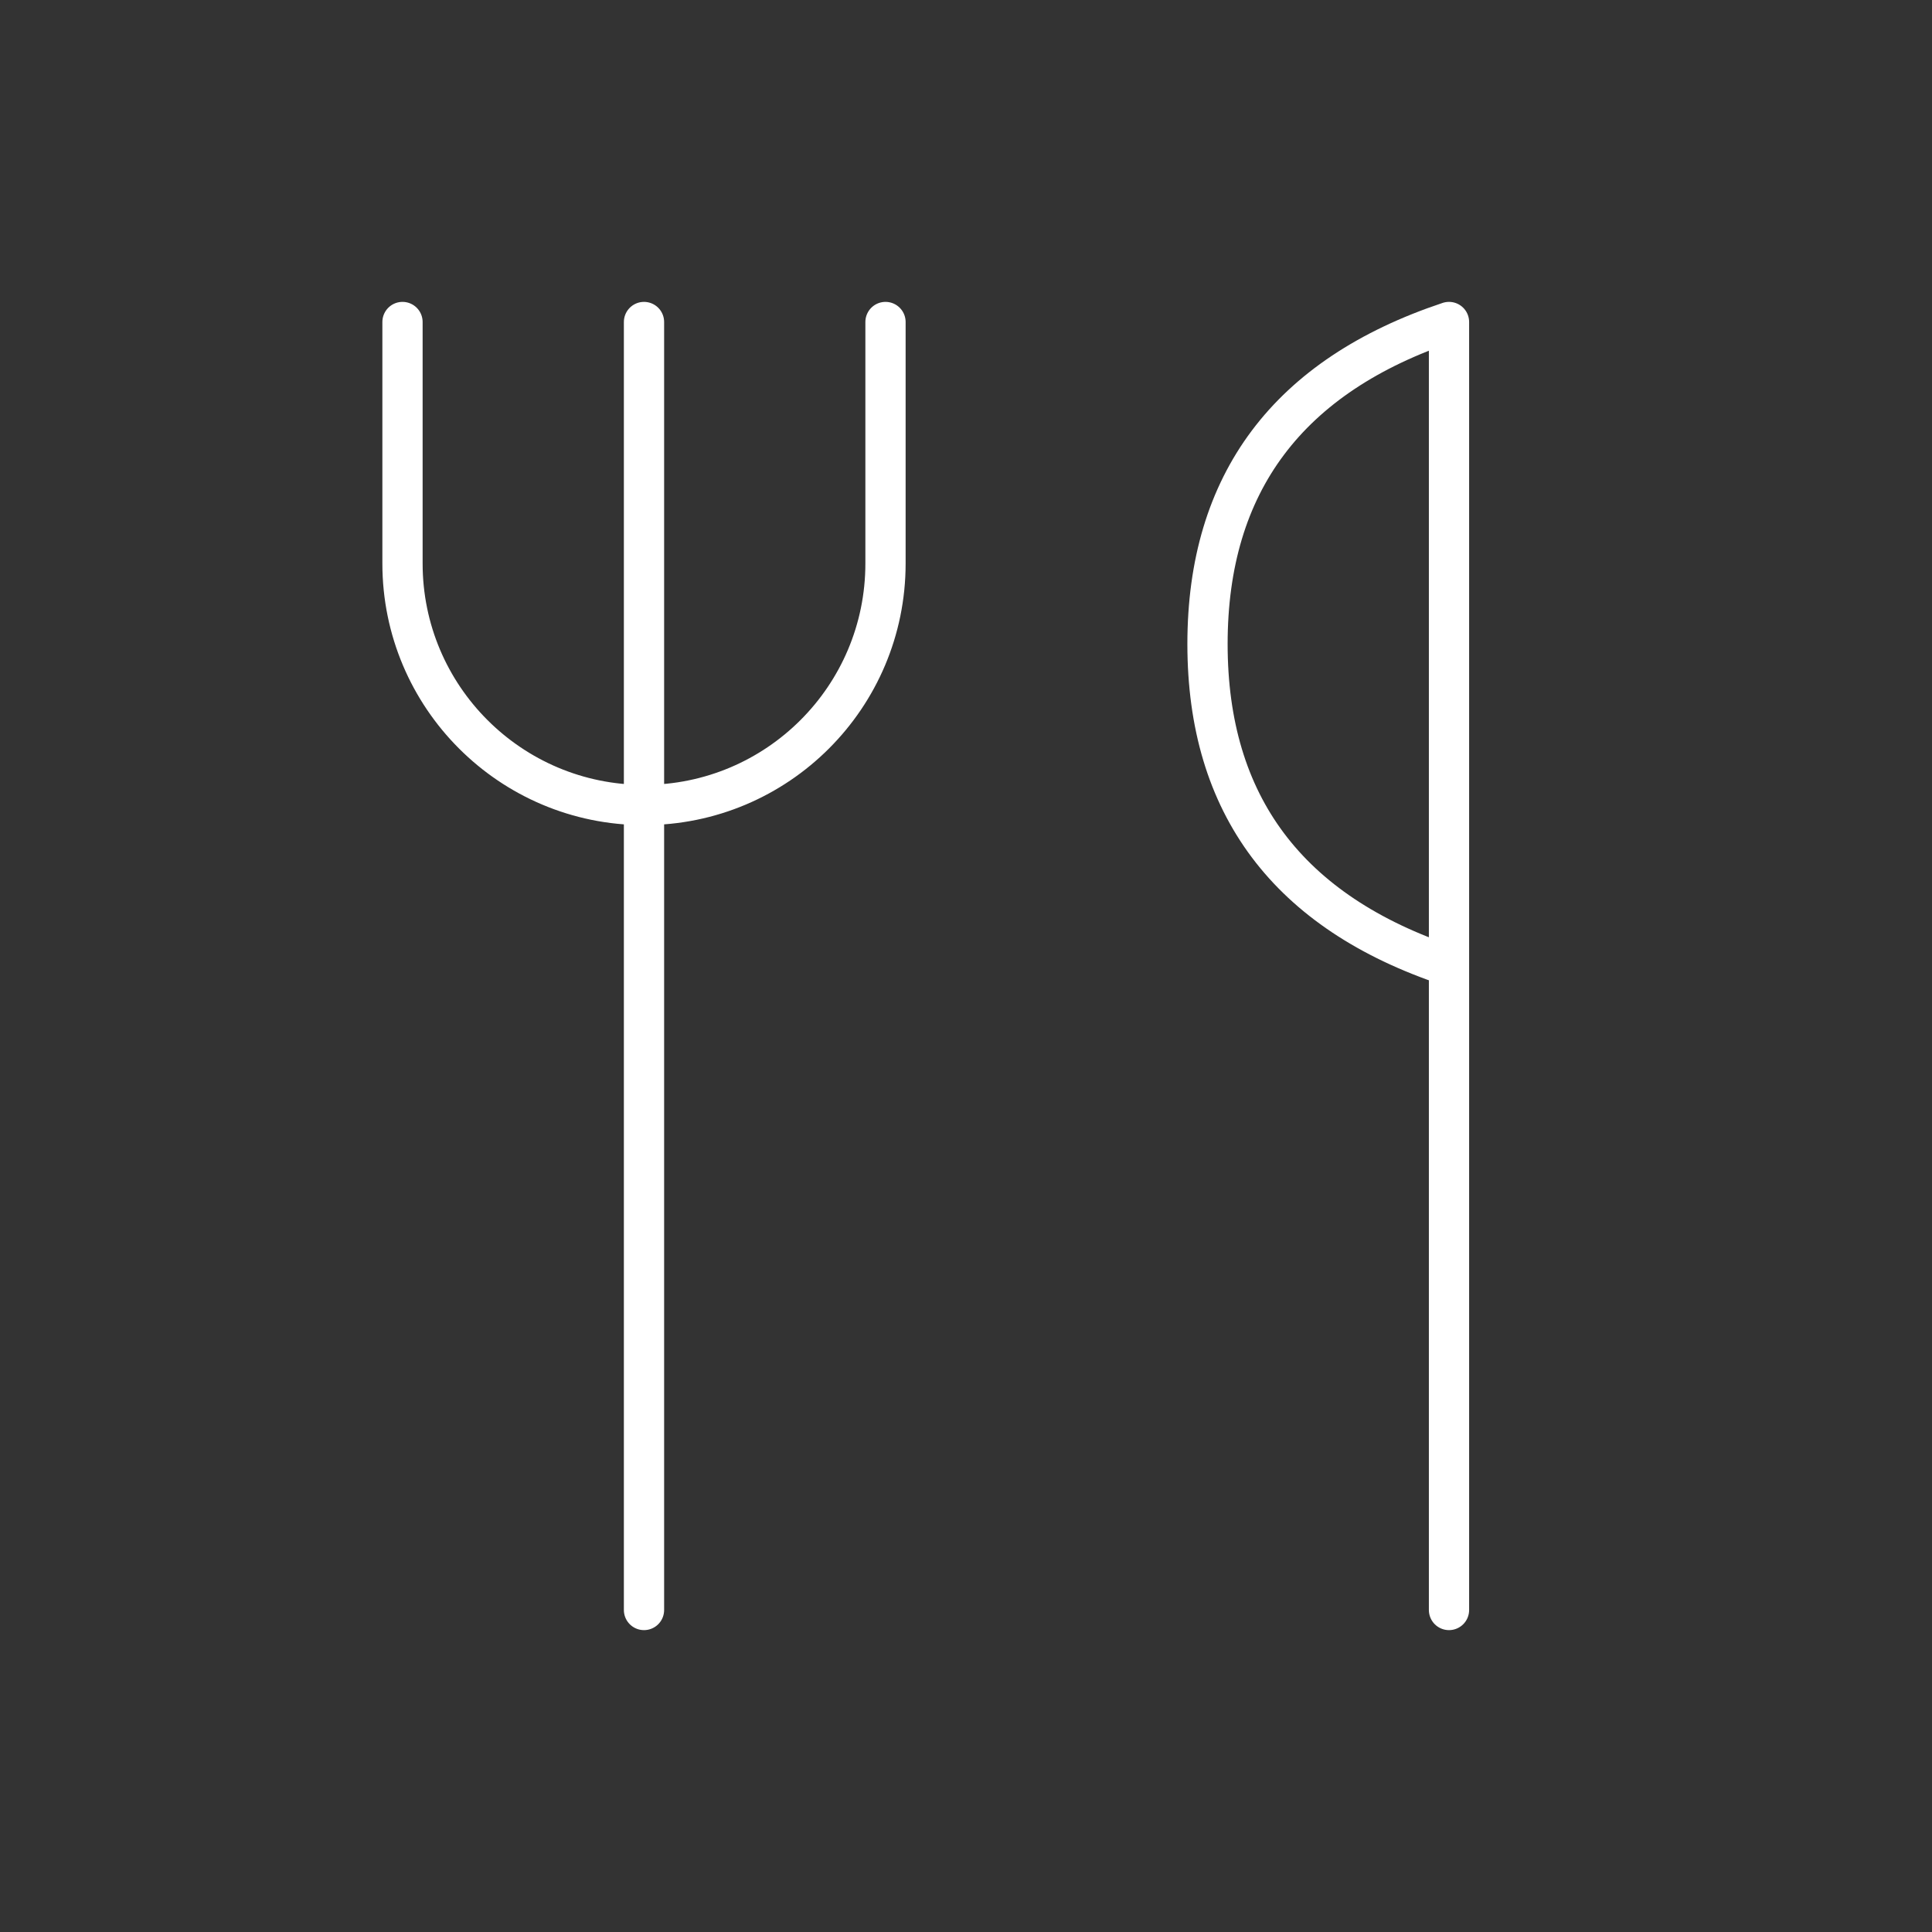<svg width="48" height="48" viewBox="0 0 48 48" fill="none" xmlns="http://www.w3.org/2000/svg">
<rect x="0" y="0" width="48" height="48" fill="#333333" stroke="none"/>
<path d="M16 8V40M10 8V14C10 17.314 12.686 20 16 20C19.314 20 22 17.314 22 14V8M36 24C32 22.667 30 20 30 16C30 12 32 9.333 36 8V40V24Z" stroke="white" stroke-linecap="round" stroke-linejoin="round"/>
</svg>
